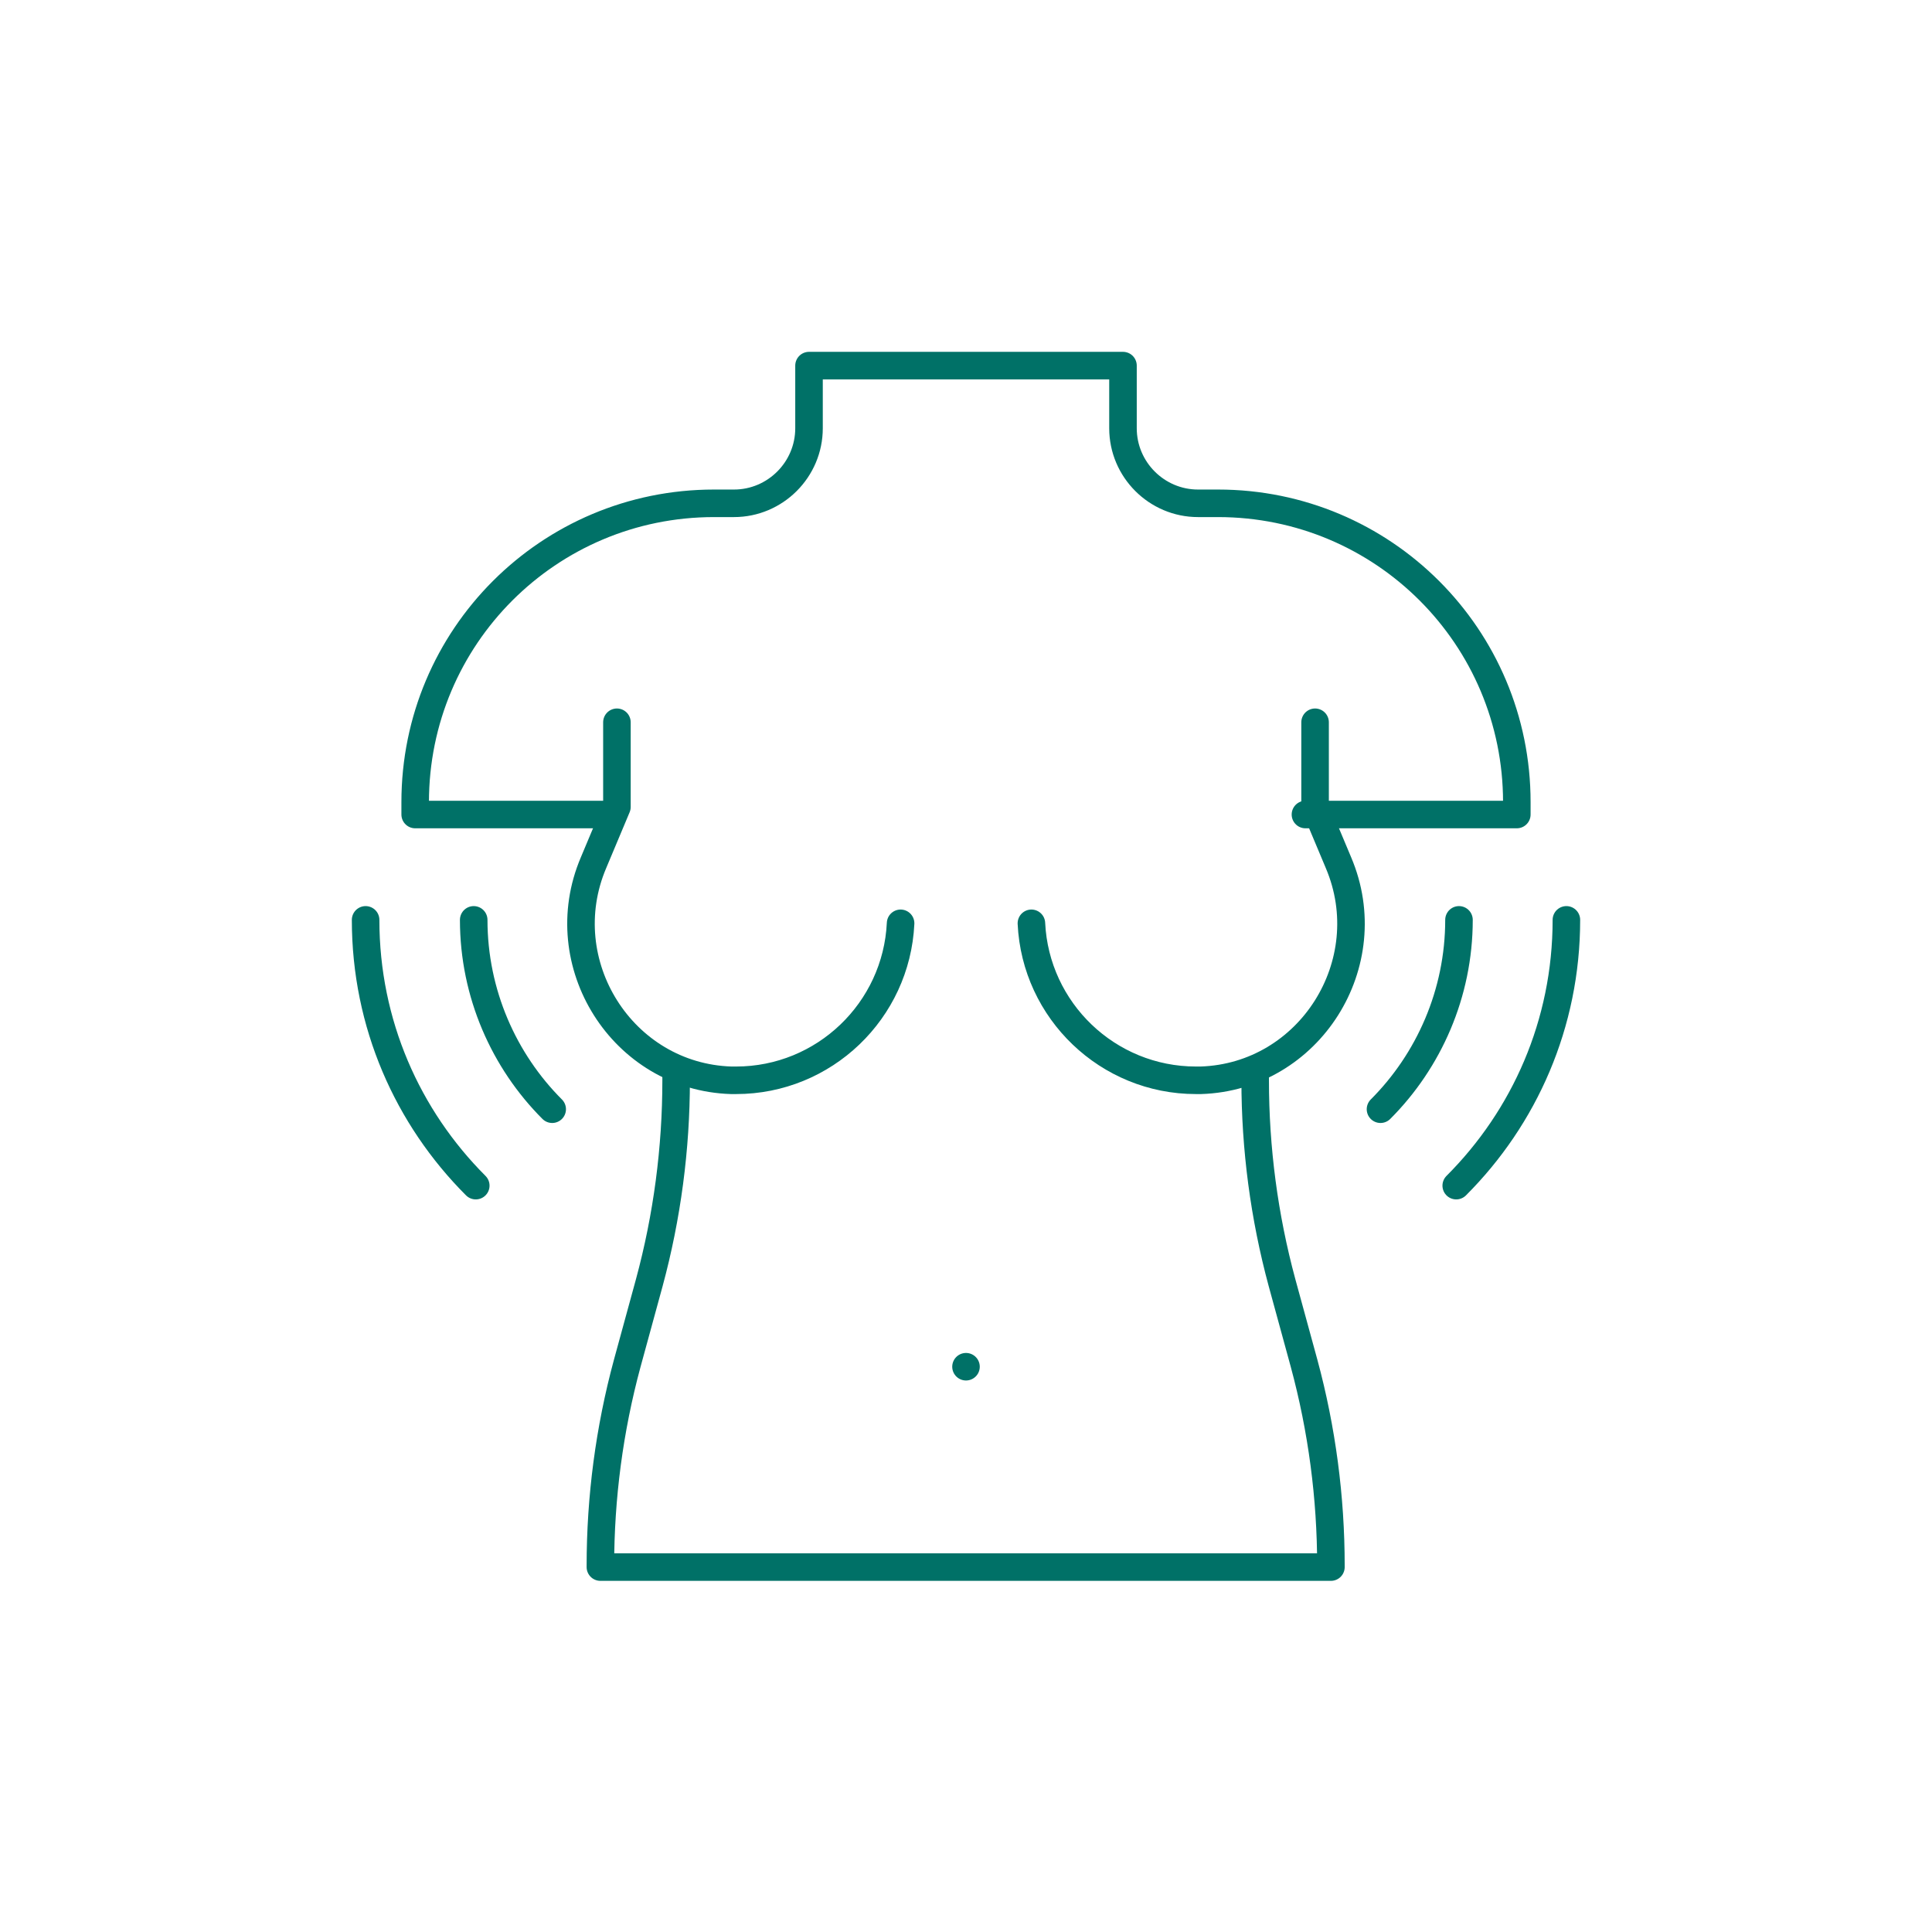 <?xml version="1.0" encoding="utf-8"?>
<!-- Generator: Adobe Illustrator 28.7.5, SVG Export Plug-In . SVG Version: 9.03 Build 55973)  -->
<svg version="1.0" id="圖層_1" xmlns="http://www.w3.org/2000/svg" xmlns:xlink="http://www.w3.org/1999/xlink" x="0px" y="0px"
	 viewBox="0 0 280.6 280.6" style="enable-background:new 0 0 280.6 280.6;" xml:space="preserve">
<style type="text/css">
	.st0{fill:#FFFFFF;}
	.st1{fill:none;stroke:#007167;stroke-width:4;stroke-linecap:round;stroke-linejoin:round;stroke-miterlimit:10;}
	.st2{fill:#007167;stroke:#FFFFFF;stroke-width:2;stroke-linecap:round;stroke-linejoin:round;stroke-miterlimit:10;}
	.st3{fill:none;stroke:#007167;stroke-width:4;stroke-linecap:round;stroke-linejoin:round;}
	.st4{fill:none;stroke:#007167;stroke-width:4;stroke-linecap:round;stroke-linejoin:round;stroke-dasharray:7.747,8.527;}
	.st5{fill:#007167;stroke:#FFFFFF;stroke-width:1.5;stroke-miterlimit:10;}
	.st6{fill:#007167;stroke:#FFFFFF;stroke-miterlimit:10;}
	.st7{fill:none;}
	.st8{fill:#007167;}
</style>
<g>
	<rect class="st7" width="280.6" height="280.6"/>
	<g>
		<g>
			<g>
				<path class="st1" d="M227.5,133.6c0,15.1-6.1,28.7-16,38.6"/>
				<path class="st1" d="M211.9,133.6c0,10.7-4.4,20.5-11.4,27.5"/>
				<path class="st1" d="M53.1,133.6c0,15.1,6.1,28.7,16,38.6"/>
				<path class="st1" d="M68.8,133.6c0,10.7,4.4,20.5,11.4,27.5"/>
			</g>
			<g>
				<path class="st1" d="M88.3,118.3h-28v-1.8c0-24,19.4-43.4,43.4-43.4h2.9c6,0,10.9-4.9,10.9-10.9v-9.1h45.6v9.1
					c0,6,4.9,10.9,10.9,10.9h2.9c24,0,43.4,19.4,43.4,43.4v1.8h-30.7"/>
				<path class="st1" d="M191,104.9v12.3l3.4,8.1c6.2,14.6-4.2,31.1-20,31.6c-0.2,0-0.5,0-0.7,0c-12.8,0-23.3-10.1-23.9-22.8"/>
				<path class="st1" d="M98.2,155.4v1.5c0,9.9-1.3,19.8-3.9,29.4L91.1,198c-2.6,9.6-3.9,19.5-3.9,29.4v0.2h106.1v-0.2
					c0-9.9-1.3-19.8-3.9-29.4l-3.2-11.7c-2.6-9.6-3.9-19.5-3.9-29.4v-1.5"/>
				<line class="st1" x1="140.3" y1="198.5" x2="140.3" y2="198.5"/>
				<path class="st1" d="M89.6,104.9v12.3l-3.4,8.1c-6.2,14.6,4.2,31.1,20,31.6c0.2,0,0.5,0,0.7,0c12.8,0,23.3-10.1,23.9-22.8"/>
			</g>
		</g>
	</g>
</g>
</svg>
